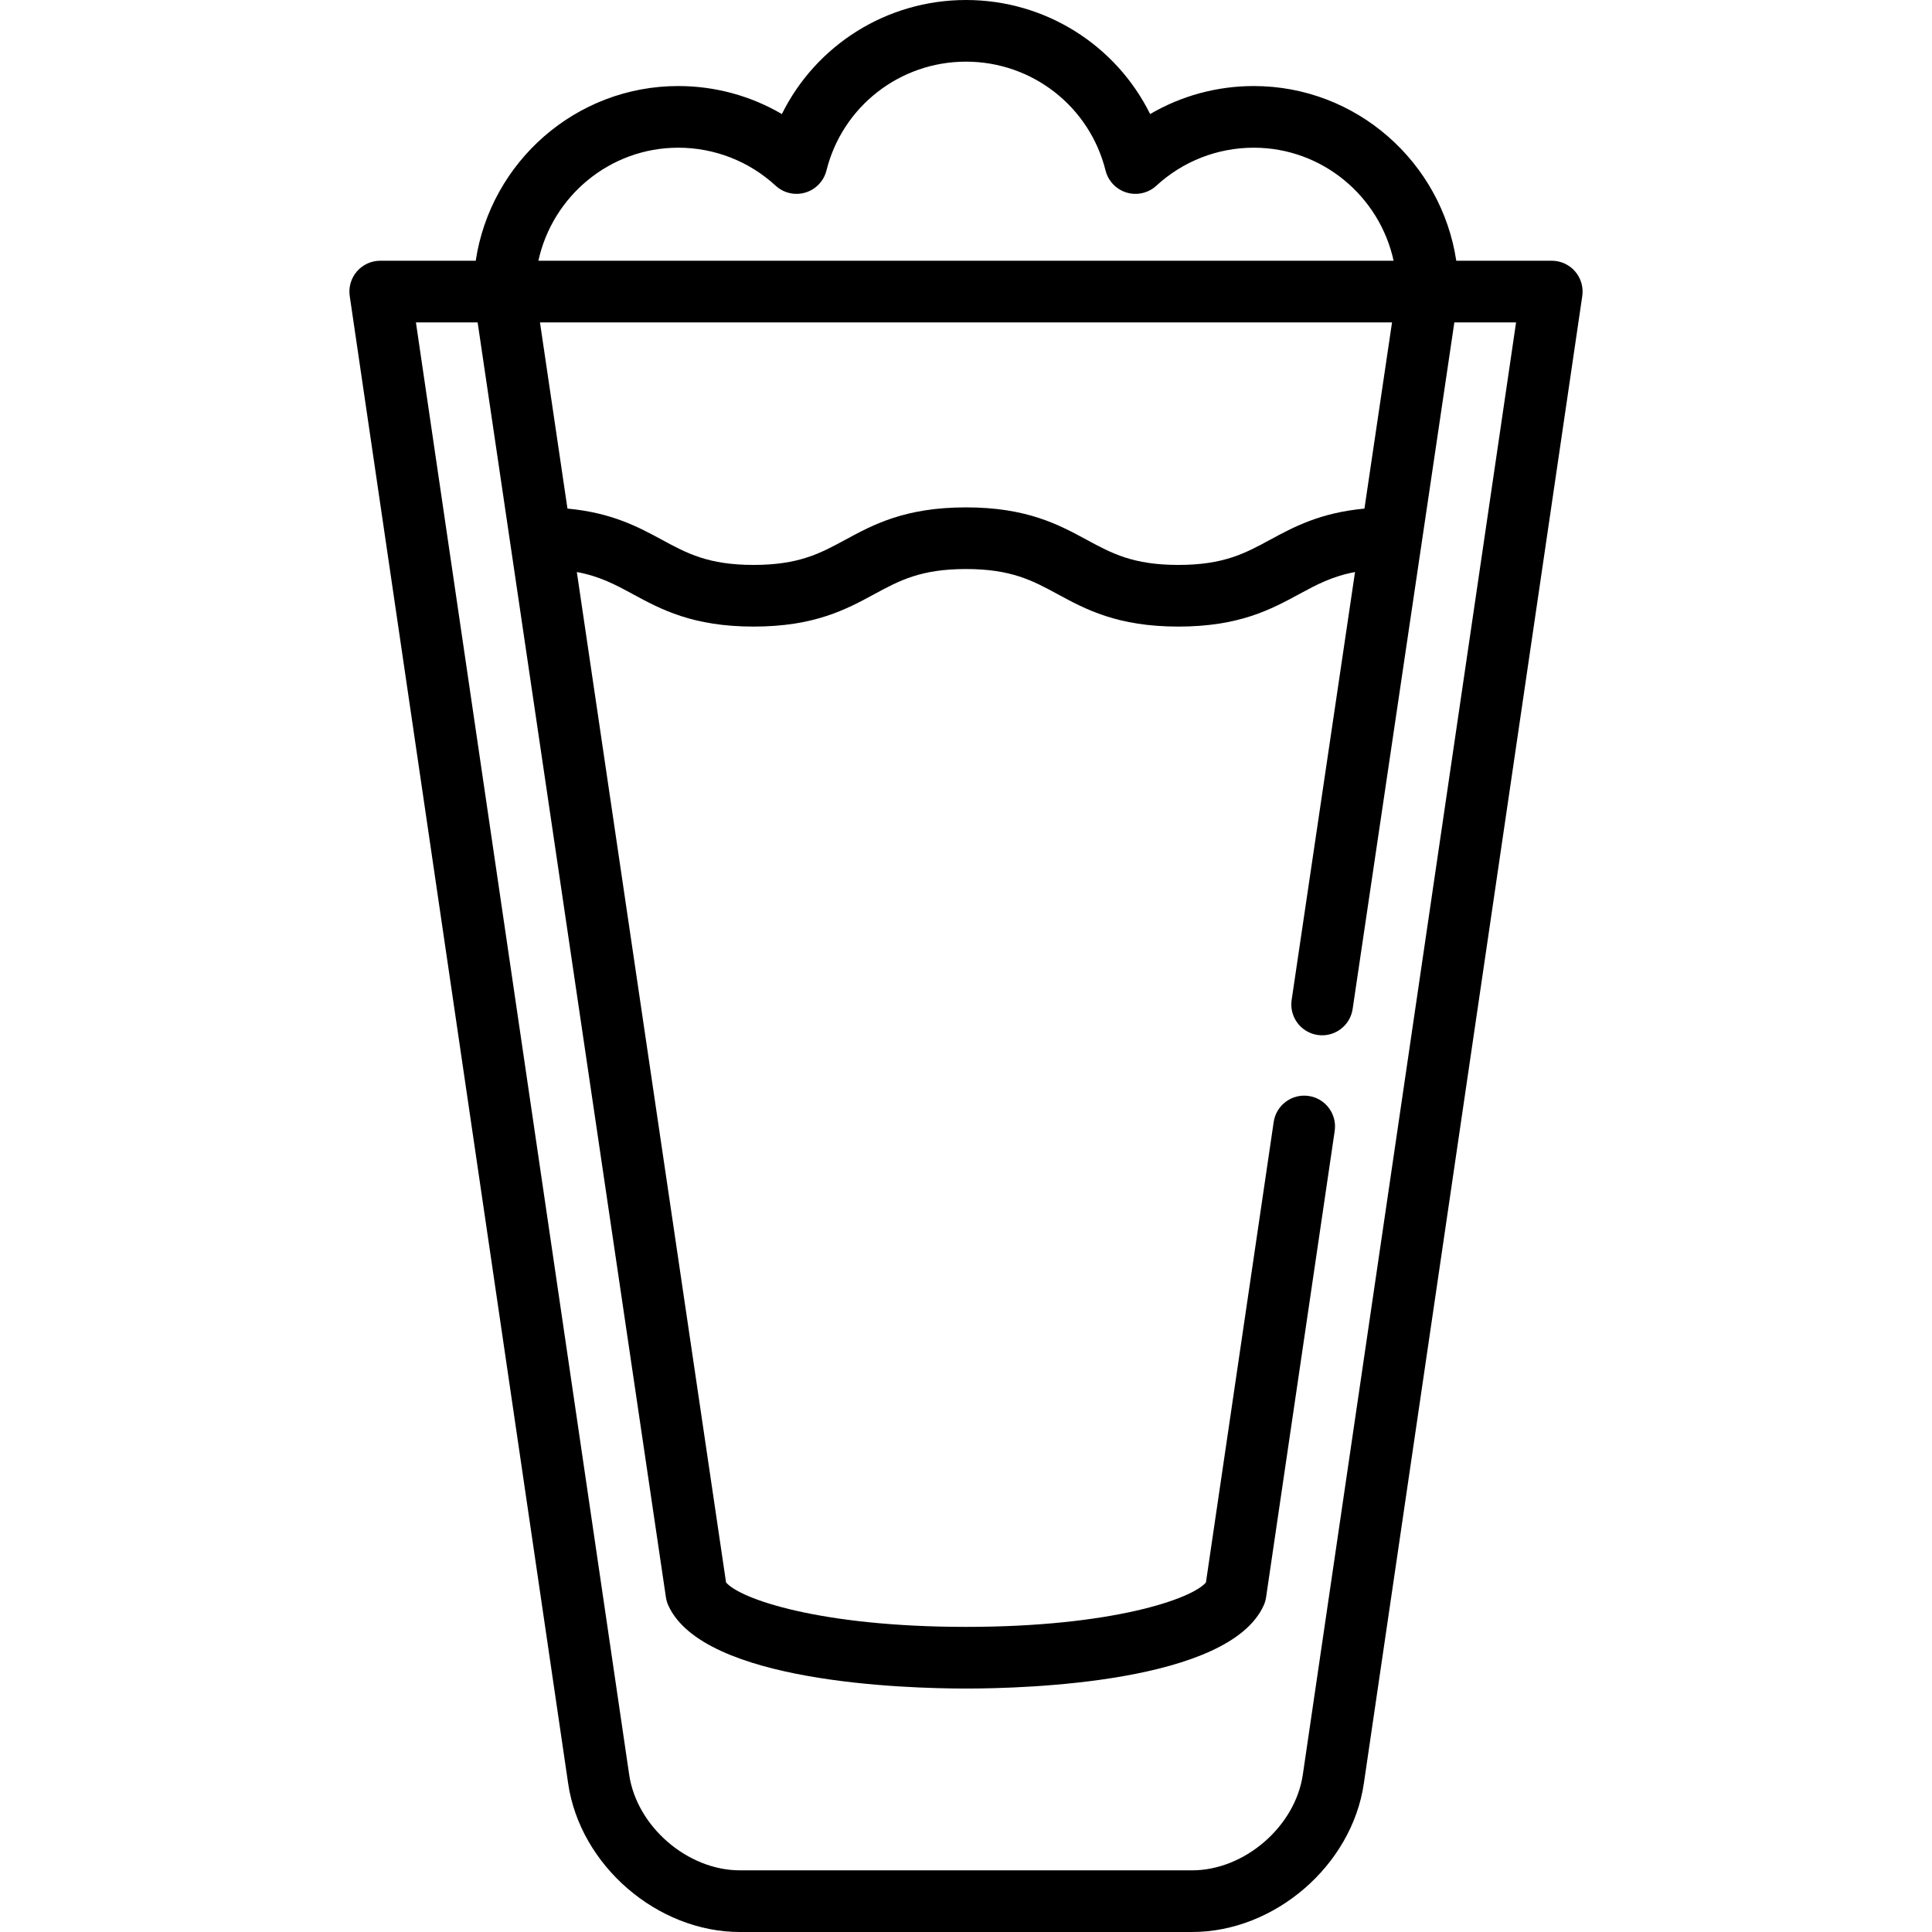 <?xml version='1.0' encoding='iso-8859-1'?>
<!-- Uploaded to: SVG Repo, www.svgrepo.com, Generator: SVG Repo Mixer Tools -->
<svg fill="#000000" height="800px" width="800px" version="1.1" xmlns="http://www.w3.org/2000/svg" viewBox="0 0 470 470" xmlns:xlink="http://www.w3.org/1999/xlink" enable-background="new 0 0 470 470">
  <path d="m383.176,66.026c-1.425-1.648-3.496-2.597-5.676-2.597h-23.231c-3.618-24.024-24.333-42.498-49.269-42.498-8.947-3.55271e-15-17.616,2.375-25.206,6.814-8.291-16.744-25.468-27.745-44.794-27.745s-36.503,11.001-44.794,27.745c-7.59-4.439-16.259-6.814-25.206-6.814-24.936,0-45.651,18.475-49.269,42.499h-23.231c-2.18,0-4.251,0.948-5.676,2.597-1.425,1.649-2.062,3.837-1.744,5.993l53.142,361.889c2.922,19.901 21.664,36.091 41.778,36.091h110c20.114,0 38.856-16.19 41.778-36.092l53.142-361.888c0.317-2.157-0.319-4.344-1.744-5.994zm-51.247,57.701c-10.785,1.007-17.229,4.479-23.004,7.609-6.034,3.27-11.246,6.094-22.262,6.094s-16.228-2.824-22.262-6.094c-6.838-3.706-14.589-7.906-29.408-7.906-14.817,0-22.567,4.2-29.405,7.906-6.032,3.27-11.243,6.094-22.257,6.094-11.015,0-16.225-2.824-22.259-6.094-5.778-3.132-12.227-6.607-23.025-7.611l-6.689-45.295h207.281l-6.71,45.297zm-166.929-87.796c8.802,0 17.217,3.284 23.694,9.246 1.945,1.793 4.69,2.426 7.23,1.667 2.535-0.759 4.482-2.798 5.125-5.365 3.898-15.59 17.859-26.479 33.951-26.479s30.053,10.889 33.95,26.479c0.643,2.567 2.59,4.606 5.125,5.365 2.536,0.758 5.283,0.126 7.23-1.667 6.478-5.962 14.893-9.246 23.694-9.246 16.645,0 30.599,11.792 34.025,27.499h-208.05c3.428-15.707 17.382-27.499 34.026-27.499zm151.938,395.798c-1.852,12.614-14.189,23.271-26.938,23.271h-110c-12.749,0-25.086-10.657-26.938-23.271l-51.88-353.299h15.013l45.801,310.129c0.103,0.69 0.301,1.364 0.589,2 8.5,18.757 57.582,20.215 72.423,20.215 14.837,0 63.908-1.457 72.406-20.211 0.289-0.638 0.487-1.312 0.589-2.004l16.691-113.429c0.604-4.098-2.23-7.909-6.328-8.512-4.093-0.602-7.908,2.23-8.512,6.328l-16.482,112.01c-3.31,3.981-22.78,10.817-58.364,10.817-35.598,0-55.075-6.84-58.381-10.822l-36.301-245.795c5.613,1.044 9.41,3.097 13.599,5.367 6.837,3.706 14.588,7.906 29.405,7.906s22.567-4.2 29.405-7.906c6.032-3.27 11.243-6.094 22.257-6.094 11.016,0 16.228,2.824 22.262,6.094 6.838,3.706 14.589,7.906 29.408,7.906s22.569-4.2 29.408-7.906c4.182-2.266 7.973-4.316 13.571-5.362l-15.42,104.099c-0.607,4.097 2.223,7.911 6.32,8.518 4.083,0.609 7.91-2.222 8.518-6.32l24.743-167.028h15.016l-51.88,353.299z"/>
</svg>